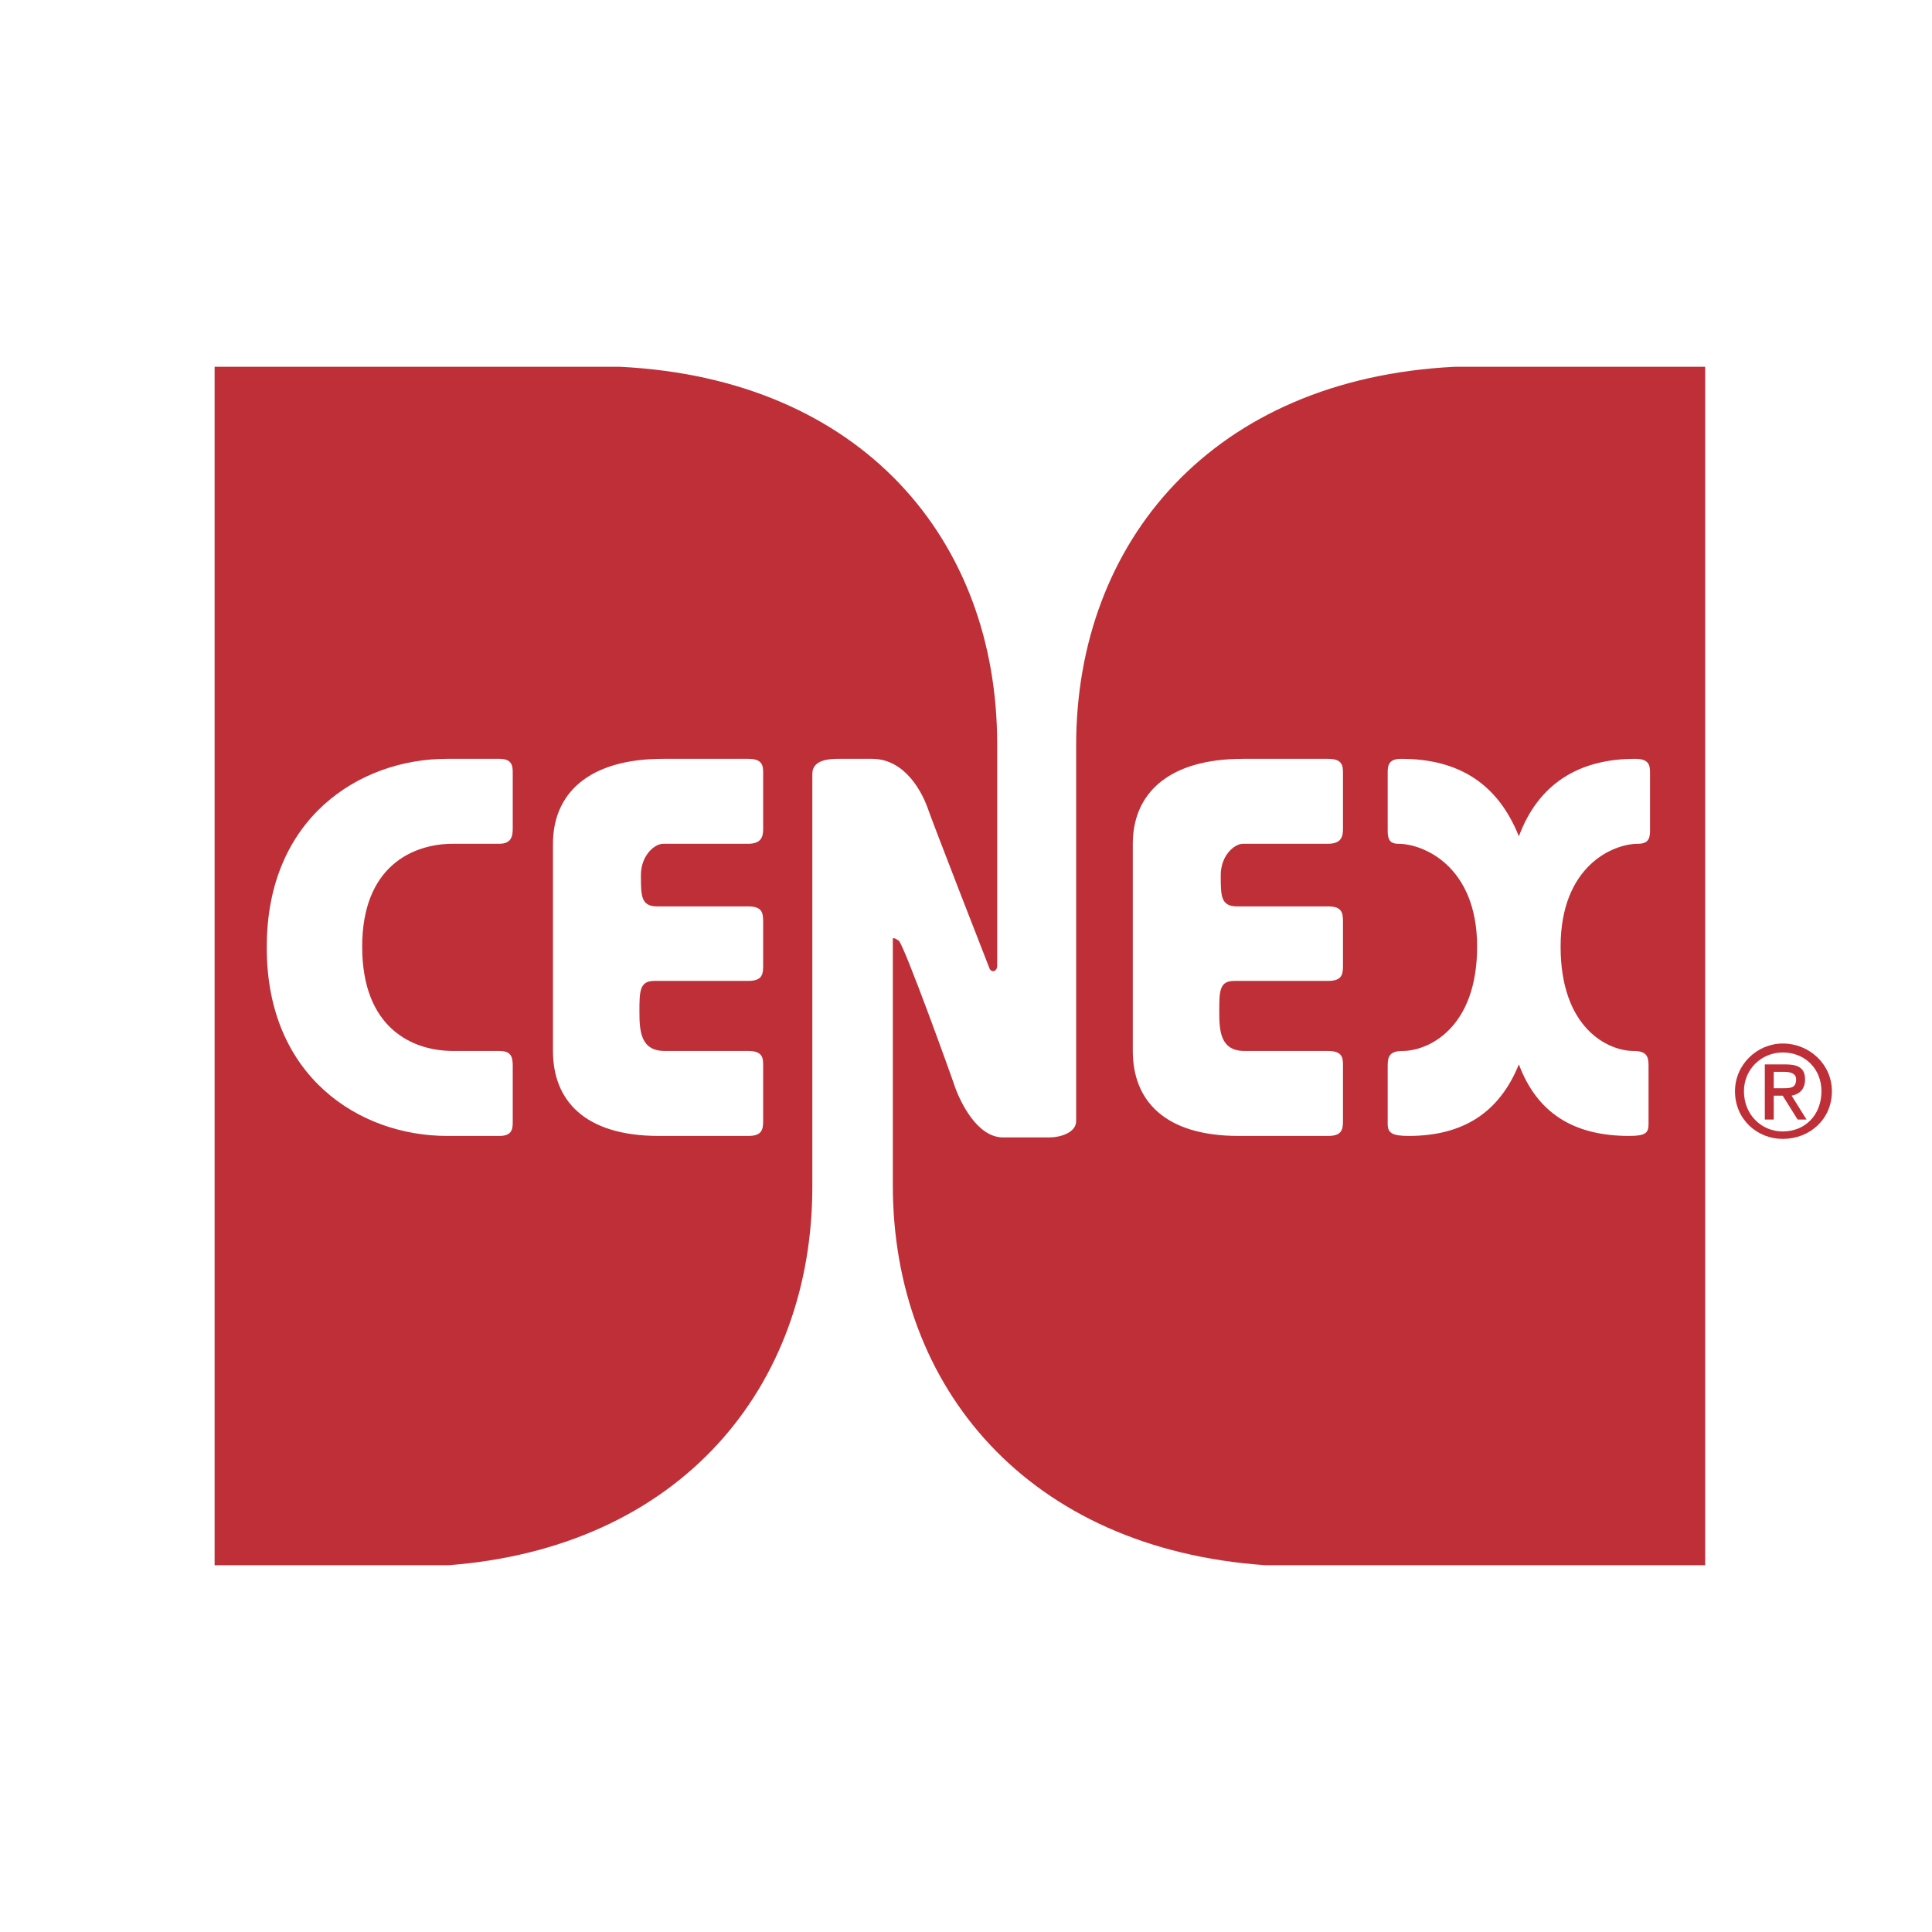 <svg width="200" height="200" viewBox="0 0 200 200" fill="none" xmlns="http://www.w3.org/2000/svg">
<g clip-path="url(#clip0_6_26483)">
<mask id="mask0_6_26483" style="mask-type:luminance" maskUnits="userSpaceOnUse" x="0" y="0" width="200" height="200">
<path d="M0 0H200V200H0V0Z" fill="white"/>
</mask>
<g mask="url(#mask0_6_26483)">
<path fill-rule="evenodd" clip-rule="evenodd" d="M170.811 85.804C170.811 86.575 170.811 87.346 169.577 87.346C166.954 87.346 161.553 89.662 161.553 97.994C161.553 106.482 166.49 108.796 169.114 108.796C170.503 108.796 170.657 109.414 170.657 110.339V116.356C170.657 117.282 170.347 117.591 168.65 117.591C162.787 117.591 159.083 115.123 157.233 110.184C155.226 115.123 151.523 117.591 145.814 117.591C144.117 117.591 143.654 117.282 143.654 116.356V110.339C143.654 109.414 143.809 108.796 145.197 108.796C147.819 108.796 152.911 106.482 152.911 97.994C152.911 89.662 147.357 87.346 144.733 87.346C143.654 87.346 143.654 86.575 143.654 85.804V79.94C143.654 79.17 143.809 78.552 145.042 78.552C151.061 78.552 155.071 81.175 157.233 86.575C159.238 81.175 163.405 78.552 169.269 78.552C170.657 78.552 170.811 79.17 170.811 79.94V85.804ZM128.069 93.828H137.482C138.87 93.828 139.025 94.446 139.025 95.372V100C139.025 100.926 138.87 101.543 137.482 101.543H127.914H127.759C126.217 101.543 126.217 102.623 126.217 104.784C126.217 106.79 126.371 108.796 128.839 108.796H137.482C138.87 108.796 139.025 109.414 139.025 110.184V116.047C139.025 116.974 138.87 117.591 137.482 117.591H128.223C120.509 117.591 117.267 113.887 117.267 108.796V87.346C117.267 82.255 120.817 78.552 128.686 78.552H137.482C138.87 78.552 139.025 79.17 139.025 79.94V85.804C139.025 86.575 138.87 87.346 137.482 87.346H128.686C127.759 87.346 126.371 88.582 126.371 90.588C126.371 92.748 126.371 93.828 128.069 93.828ZM150.598 37.97C125.599 39.203 111.403 56.023 111.403 77.163V116.047C111.403 117.282 109.707 117.746 108.626 117.746H103.843C101.066 117.746 99.369 113.887 98.906 112.654C98.444 111.264 93.659 97.994 93.042 97.378C92.579 97.068 92.425 97.068 92.425 97.223V122.683C92.425 143.668 106.466 160.334 131.001 162.031H176.519V37.97H150.598Z" fill="#BF2F38"/>
<path fill-rule="evenodd" clip-rule="evenodd" d="M27.617 98.148V97.994C27.617 84.725 37.183 78.552 46.287 78.552H51.689C52.922 78.552 53.078 79.168 53.078 79.941V85.805C53.078 86.575 52.922 87.346 51.689 87.346H46.905C42.739 87.346 37.493 89.662 37.493 97.994C37.493 106.481 42.739 108.795 46.905 108.795H51.689C52.922 108.795 53.078 109.413 53.078 110.338V116.202C53.078 116.974 52.922 117.591 51.689 117.591H46.287C37.183 117.591 27.617 111.418 27.617 98.148ZM57.243 87.346C57.243 82.255 60.793 78.552 68.662 78.552H77.457C78.846 78.552 79.001 79.168 79.001 79.941V85.805C79.001 86.575 78.846 87.346 77.457 87.346H68.662C67.735 87.346 66.347 88.582 66.347 90.587C66.347 92.749 66.347 93.829 68.045 93.829H77.457C78.846 93.829 79.001 94.445 79.001 95.371V100.001C79.001 100.926 78.846 101.543 77.457 101.543H67.89H67.735C66.193 101.543 66.193 102.623 66.193 104.783C66.193 106.789 66.347 108.795 68.815 108.795H77.457C78.846 108.795 79.001 109.413 79.001 110.185V116.047C79.001 116.974 78.846 117.591 77.457 117.591H68.199C60.485 117.591 57.243 113.887 57.243 108.795V87.346ZM84.093 122.837V80.095C84.093 78.552 86.098 78.552 86.87 78.552H90.265C93.814 78.552 95.511 82.255 95.974 83.49C96.435 84.878 102.146 99.537 102.455 100.309C102.763 100.771 103.227 100.463 103.227 100.001V77.008C103.227 55.87 89.185 39.203 64.187 37.97H22.217V162.031H46.442C70.514 160.179 84.093 143.514 84.093 122.837Z" fill="#BF2F38"/>
<path fill-rule="evenodd" clip-rule="evenodd" d="M183.618 112.654V110.955H184.698C185.316 110.955 185.933 111.11 185.933 111.727C185.933 112.654 185.316 112.654 184.545 112.654H183.618ZM183.618 113.425H184.545L186.088 115.893H187.013L185.47 113.425C186.242 113.27 186.858 112.807 186.858 111.727C186.858 110.647 186.242 110.185 184.853 110.185H182.693V115.893H183.618V113.425ZM180.533 112.962C180.533 110.647 182.385 108.95 184.545 108.95C186.858 108.95 188.556 110.647 188.556 112.962C188.556 115.431 186.858 117.129 184.545 117.129C182.385 117.129 180.533 115.431 180.533 112.962ZM184.545 117.899C187.322 117.899 189.637 115.893 189.637 112.962C189.637 110.185 187.322 108.023 184.545 108.023C181.92 108.023 179.606 110.185 179.606 112.962C179.606 115.893 181.92 117.899 184.545 117.899Z" fill="#BF2F38"/>
</g>
</g>
<defs>
<clipPath id="clip0_6_26483">
<rect width="200" height="200" fill="white"/>
</clipPath>
</defs>
</svg>
